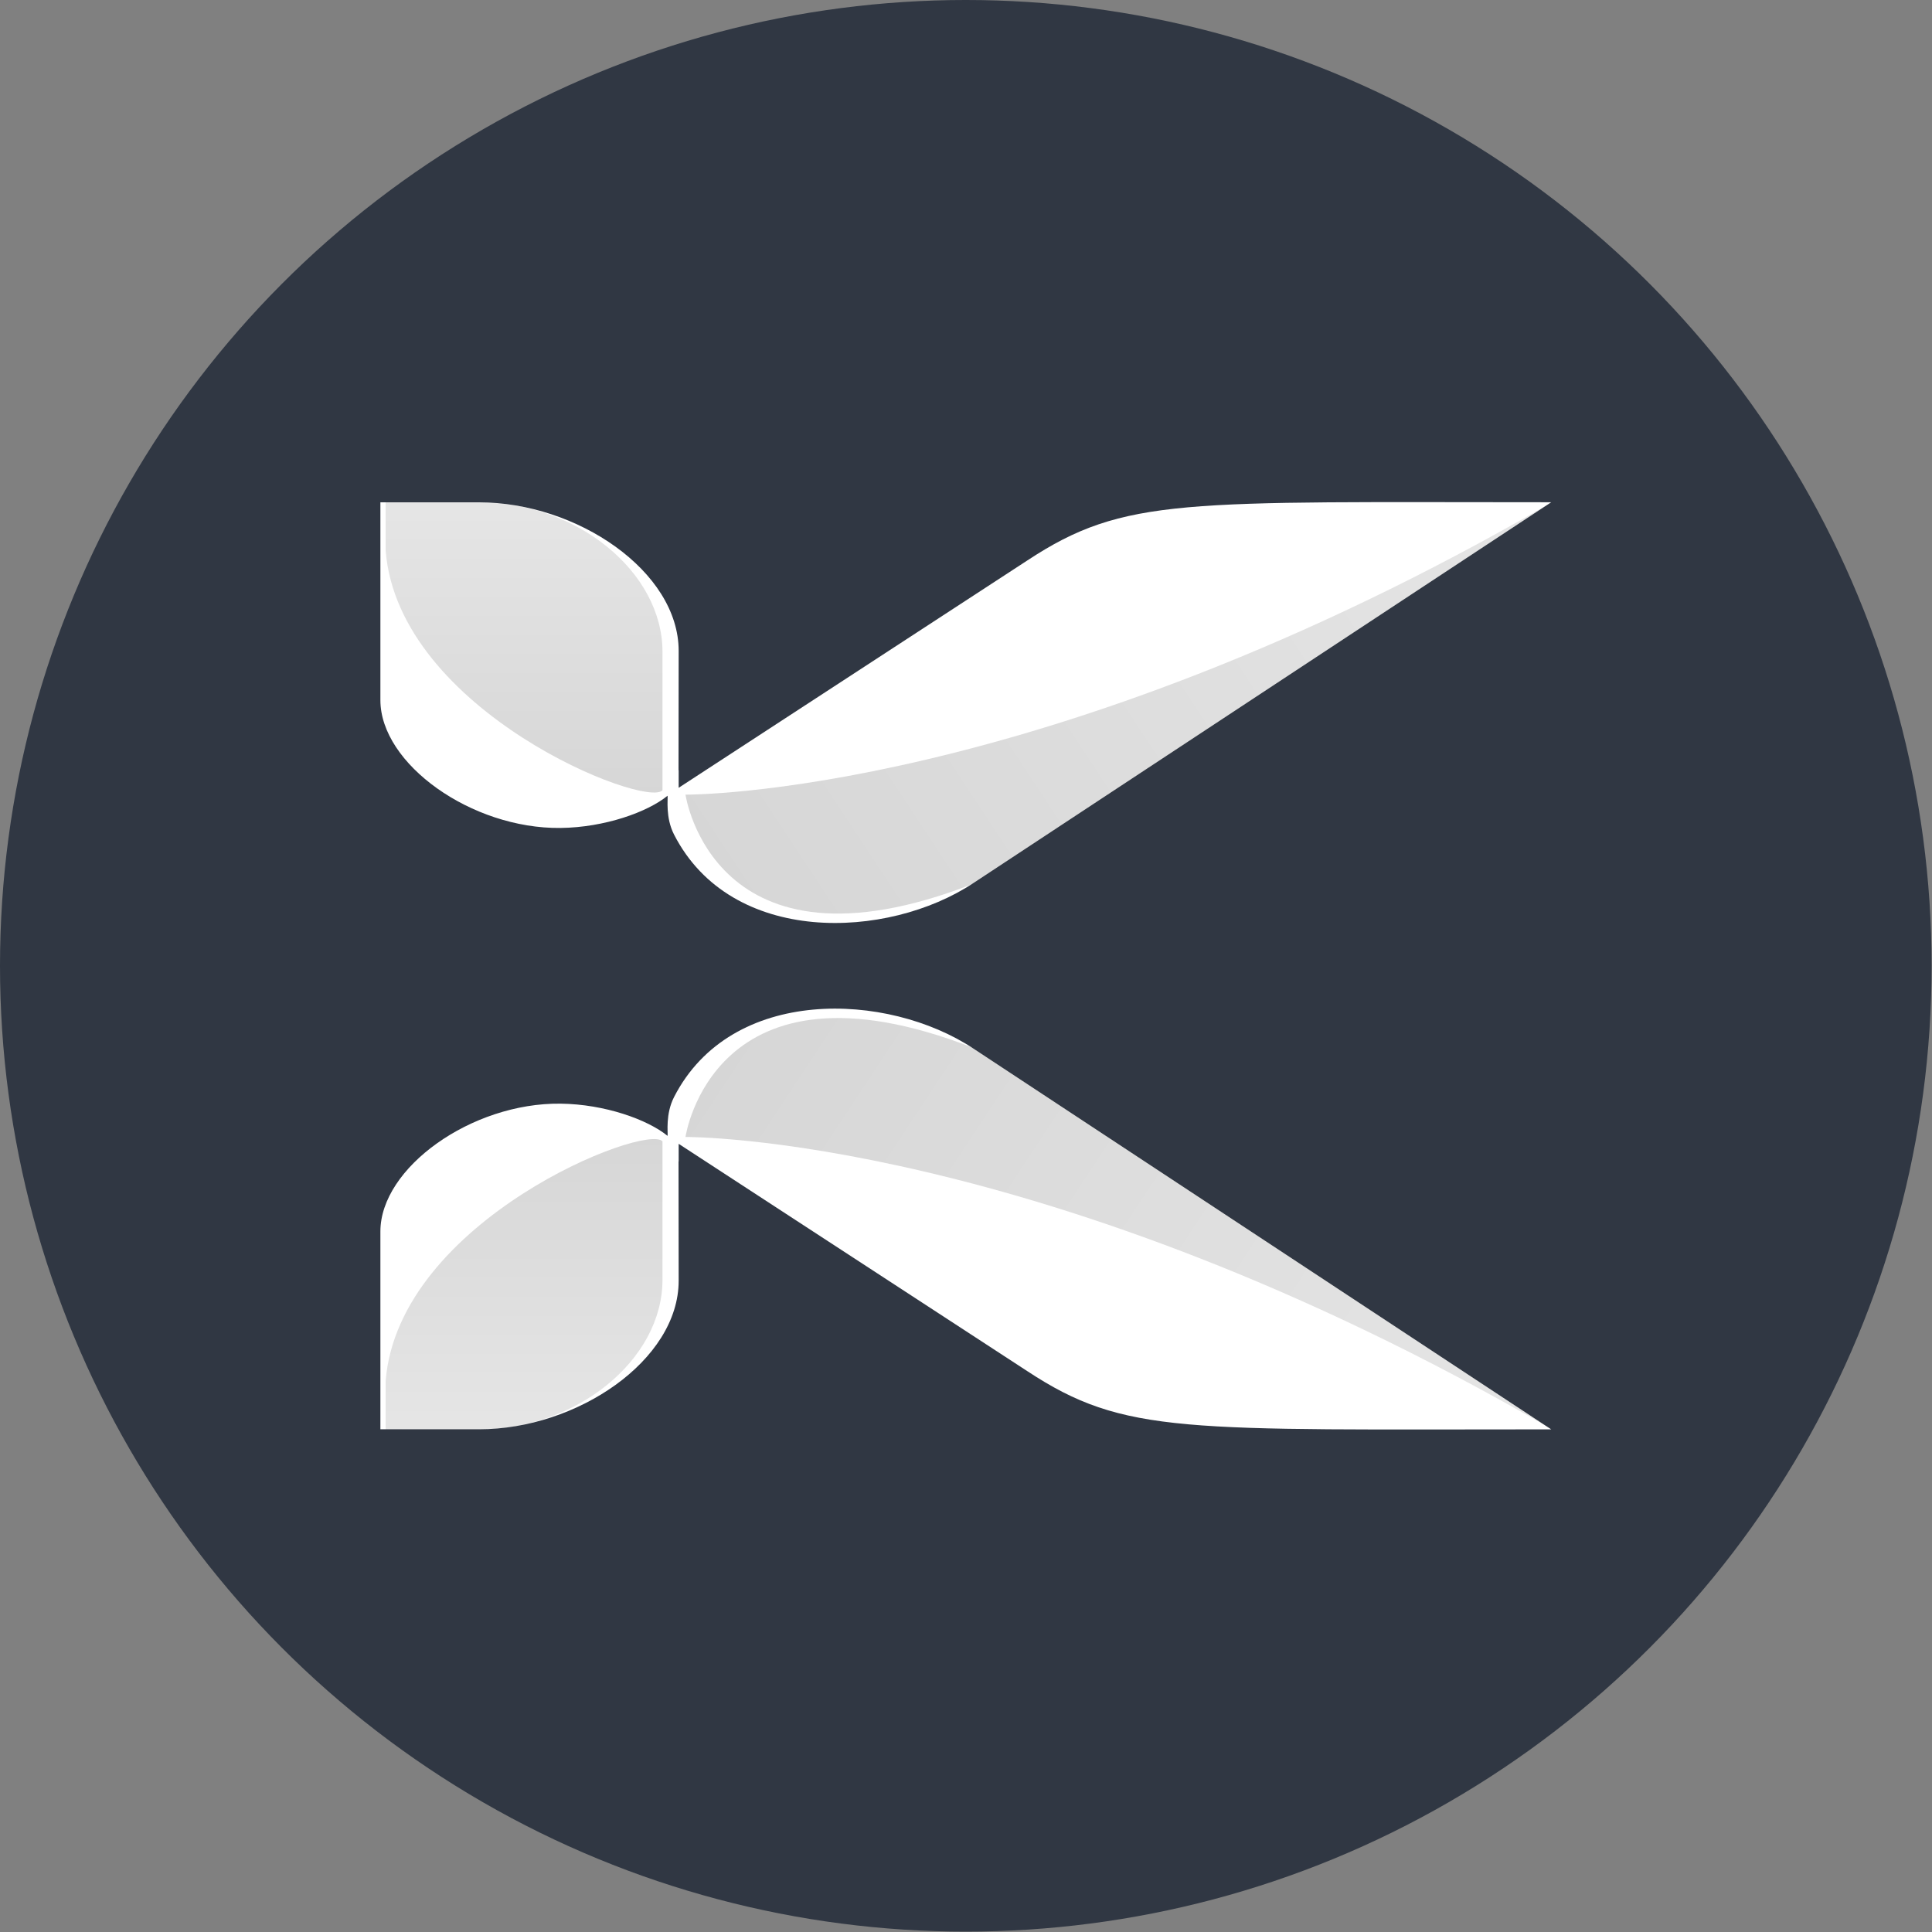 <?xml version="1.0" encoding="UTF-8" standalone="no"?><!DOCTYPE svg PUBLIC "-//W3C//DTD SVG 1.1//EN" "http://www.w3.org/Graphics/SVG/1.1/DTD/svg11.dtd"><svg width="100%" height="100%" viewBox="0 0 1667 1667" version="1.1" xmlns="http://www.w3.org/2000/svg" xmlns:xlink="http://www.w3.org/1999/xlink" xml:space="preserve" xmlns:serif="http://www.serif.com/" style="fill-rule:evenodd;clip-rule:evenodd;stroke-linejoin:round;stroke-miterlimit:2;"><rect x="0" y="0" width="1667" height="1667" fill="#808080" stroke="none"/><rect id="Krptic_icon" x="0" y="-0" width="1666.67" height="1666.67" style="fill:none;"/><clipPath id="_clip1"><rect x="0" y="-0" width="1666.67" height="1666.67"/></clipPath><g clip-path="url(#_clip1)"><circle cx="833.333" cy="833.333" r="833.333" style="fill:#303743;"/><g id="Krptic_Logo"><g id="Bottom"><path id="Btm" d="M575.998,980.073c-17.176,-14.039 -54.164,-27.361 -92.371,-27.801c-76.773,-0.883 -155.415,55.245 -155.415,110.343c-0,176.641 -0,170.629 -0,170.629l85.165,-0c84.352,-0 172.199,-59.374 172.199,-128.21l-0.121,-102.917l0.121,0l0,-15.186l300.706,196.069c84.153,55.417 135.094,50.304 452.173,50.304l-498.608,-328.608c-73.981,-48.967 -208.915,-54.445 -258.243,41.849c-7.584,14.805 -5.144,30.692 -5.606,33.528Z" style="fill:#fff;"/><path id="btm-lft" d="M571.612,984.809c-13.868,-16.121 -227.705,67.651 -238.874,206.754l-0,41.865l80.639,-0.025c84.352,0 158.235,-60.262 158.235,-129.097l0,-119.497Z" style="fill:url(#_Linear2);"/><path id="Btm-rt" d="M839.085,903.872c-223.96,-87.126 -247.618,77.15 -247.618,77.15c-0,-0 307.574,-2.61 746.226,251.457l-498.608,-328.607Z" style="fill:url(#_Linear3);"/></g><g id="Top"><path id="Btm1" serif:id="Btm" d="M575.998,686.594c-17.176,14.038 -54.164,27.361 -92.371,27.801c-76.773,0.883 -155.415,-55.245 -155.415,-110.344c-0,-176.64 -0,-170.628 -0,-170.628l85.165,0c84.352,0 172.199,59.374 172.199,128.21l-0.121,102.916l0.121,0l0,15.187l300.706,-196.07c84.153,-55.417 135.094,-50.303 452.173,-50.303l-498.608,328.607c-73.981,48.968 -208.915,54.445 -258.243,-41.848c-7.584,-14.805 -5.144,-30.693 -5.606,-33.528Z" style="fill:#fff;"/><path id="btm-lft1" serif:id="btm-lft" d="M571.612,681.858c-13.868,16.121 -227.705,-67.651 -238.874,-206.754l-0,-41.865l80.639,0.024c84.352,0 158.235,60.262 158.235,129.098l0,119.497Z" style="fill:url(#_Linear4);"/><path id="Btm-rt1" serif:id="Btm-rt" d="M839.085,762.795c-223.96,87.126 -247.618,-77.15 -247.618,-77.15c-0,-0 307.574,2.61 746.226,-251.457l-498.608,328.607Z" style="fill:url(#_Linear5);"/></g></g></g><defs><linearGradient id="_Linear2" x1="0" y1="0" x2="1" y2="0" gradientUnits="userSpaceOnUse" gradientTransform="matrix(1.53445e-14,250.594,-250.594,1.53445e-14,452.175,982.833)"><stop offset="0" style="stop-color:#000;stop-opacity:0.16"/><stop offset="1" style="stop-color:#000;stop-opacity:0.1"/></linearGradient><linearGradient id="_Linear3" x1="0" y1="0" x2="1" y2="0" gradientUnits="userSpaceOnUse" gradientTransform="matrix(642.019,426.624,-118.192,177.865,639.342,890.628)"><stop offset="0" style="stop-color:#000;stop-opacity:0.16"/><stop offset="1" style="stop-color:#000;stop-opacity:0.1"/></linearGradient><linearGradient id="_Linear4" x1="0" y1="0" x2="1" y2="0" gradientUnits="userSpaceOnUse" gradientTransform="matrix(1.53445e-14,-250.594,-250.594,-1.53445e-14,452.175,683.833)"><stop offset="0" style="stop-color:#000;stop-opacity:0.16"/><stop offset="1" style="stop-color:#000;stop-opacity:0.1"/></linearGradient><linearGradient id="_Linear5" x1="0" y1="0" x2="1" y2="0" gradientUnits="userSpaceOnUse" gradientTransform="matrix(642.019,-426.624,-118.192,-177.865,639.342,776.039)"><stop offset="0" style="stop-color:#000;stop-opacity:0.16"/><stop offset="1" style="stop-color:#000;stop-opacity:0.1"/></linearGradient></defs></svg>